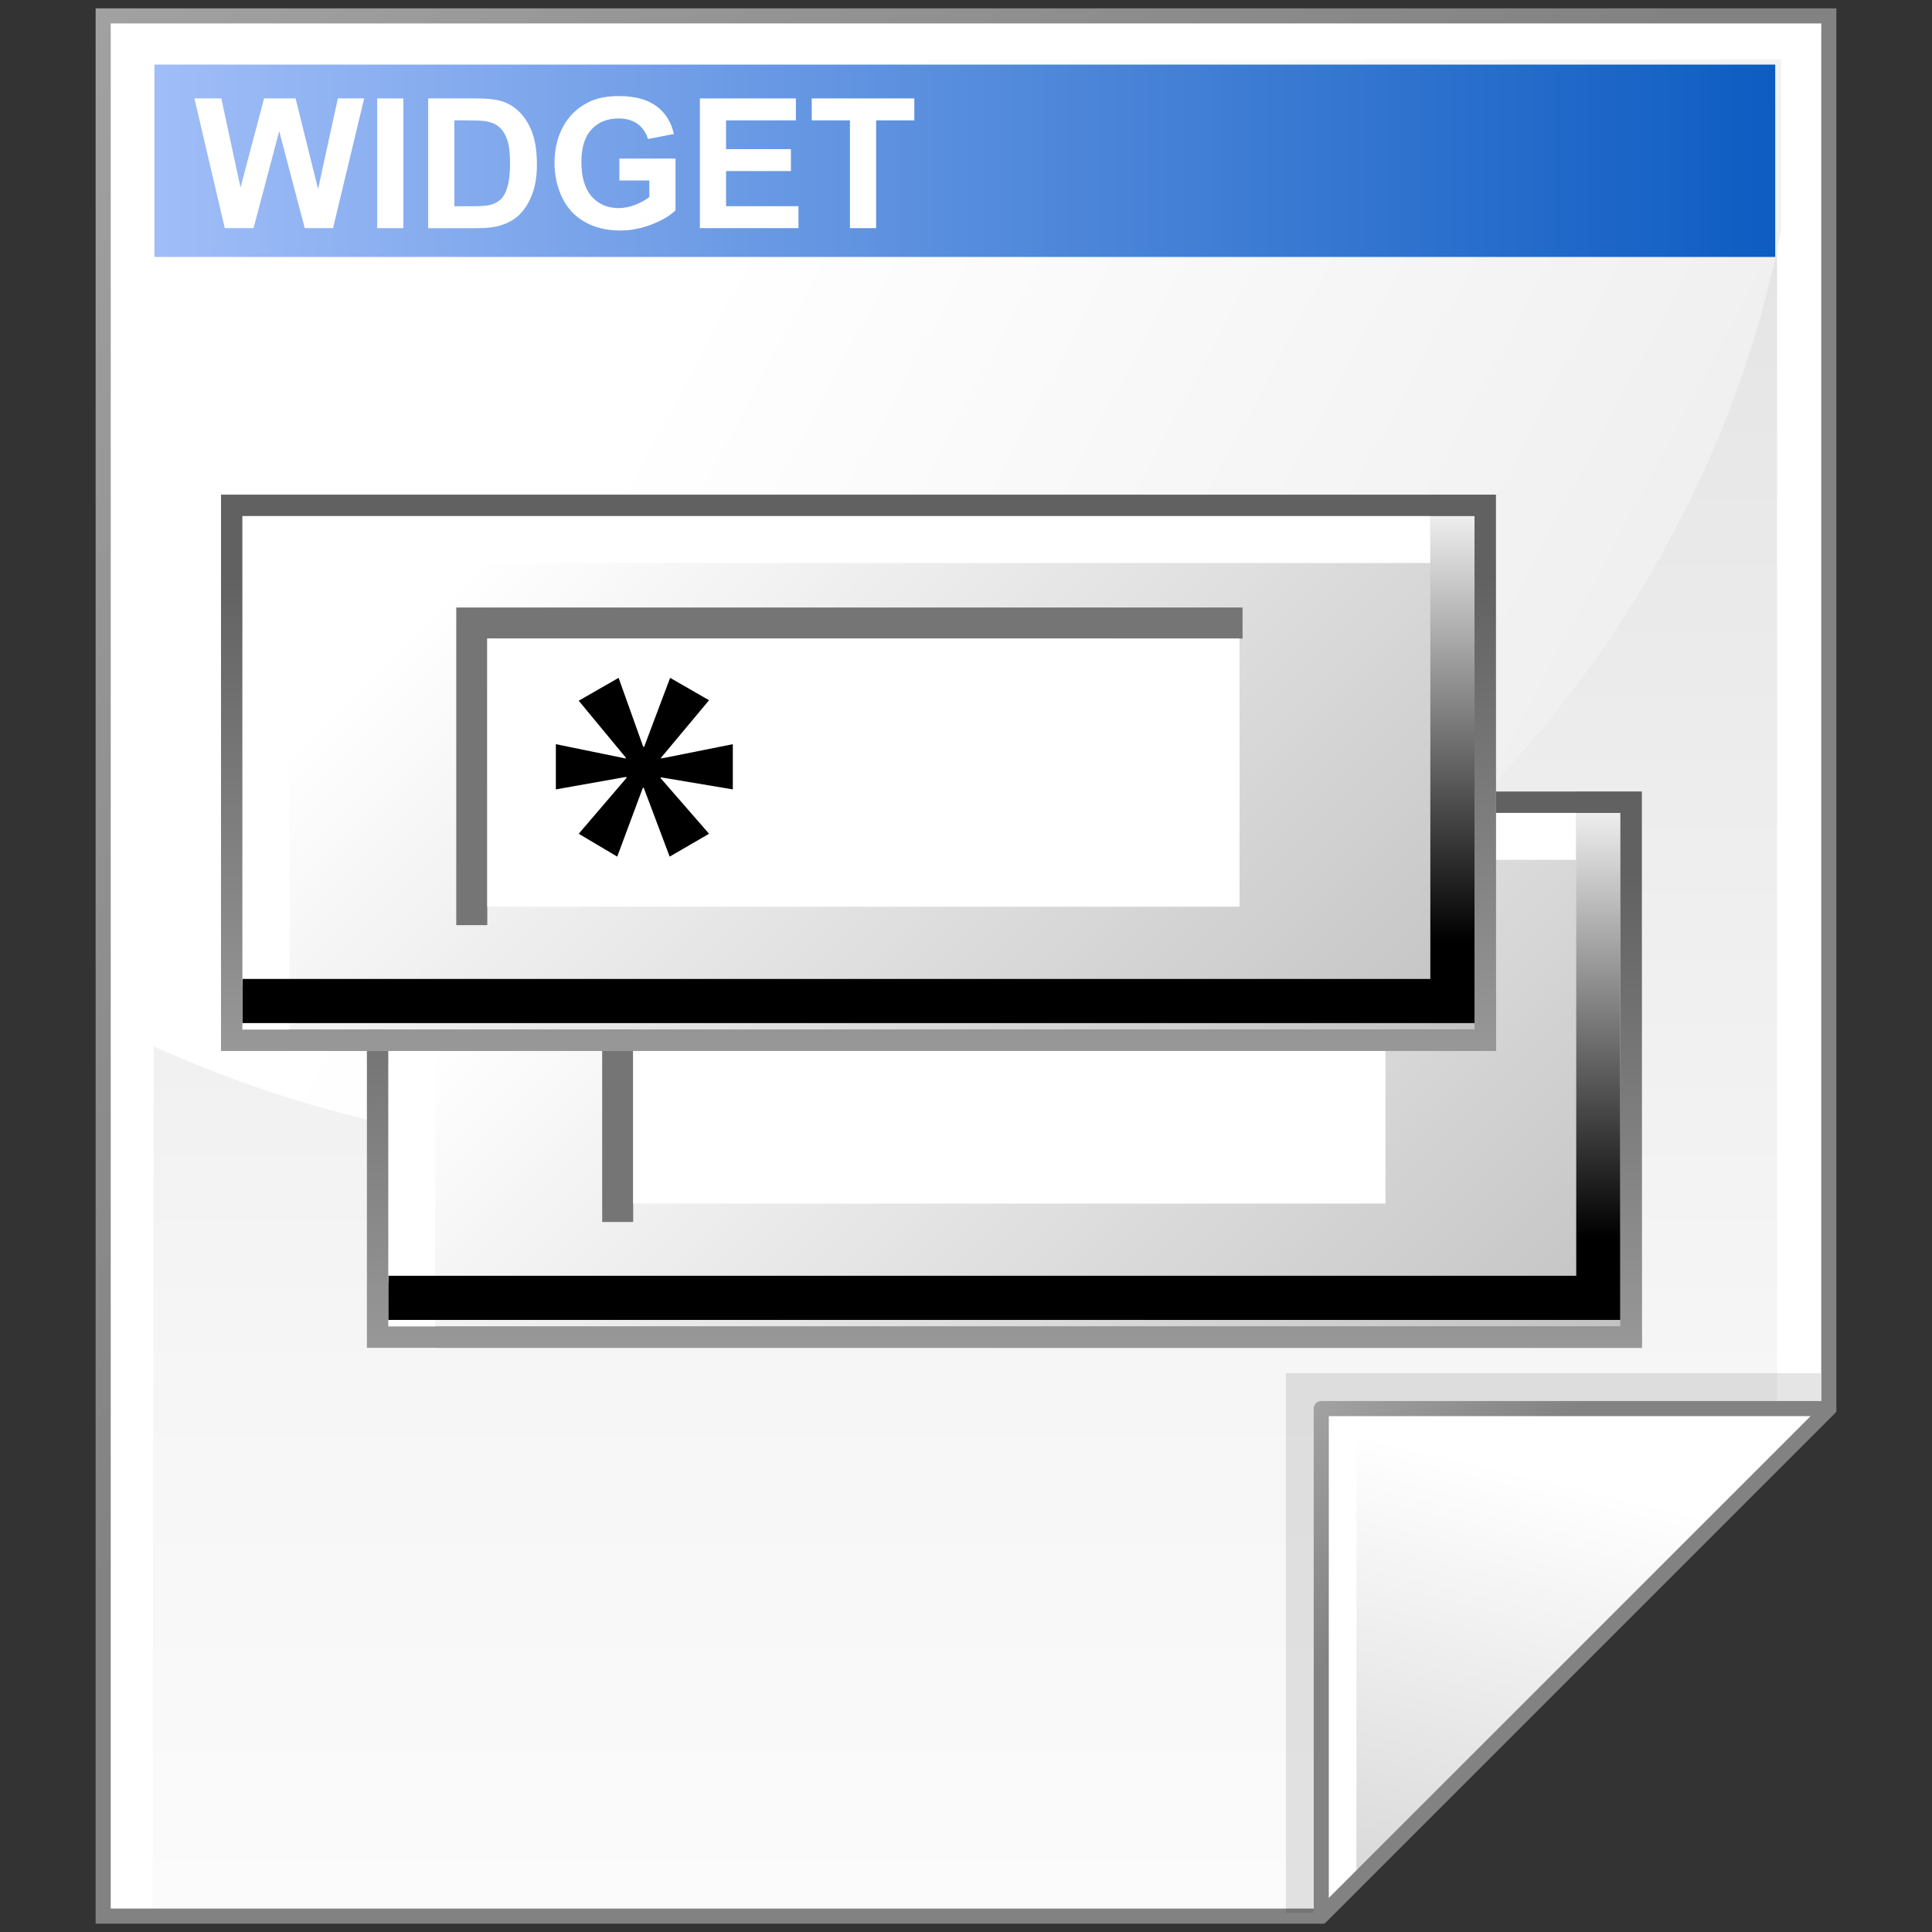 <?xml version="1.0" encoding="UTF-8" standalone="no"?>
<svg xmlns="http://www.w3.org/2000/svg" xmlns:xlink="http://www.w3.org/1999/xlink" width="128" height="128" viewBox="0 0 128 128">
  <rect x="0" y="0" width="128" height="128" fill="#333333" stroke="none"/>
  <linearGradient id="e" x1="63.92" x2="63.92" y1="154.565" y2="-100.935" gradientUnits="userSpaceOnUse">
    <stop offset="0" stop-color="#fff"/>
    <stop offset=".246" stop-color="#f6f6f6"/>
    <stop offset=".637" stop-color="#dfdfdf"/>
    <stop offset="1" stop-color="#c4c4c4"/>
  </linearGradient>
  <linearGradient id="a">
    <stop offset="0" stop-color="#b3b3b3"/>
    <stop offset="1" stop-color="#828282"/>
  </linearGradient>
  <linearGradient id="f" x1="-26.333" x2="56.166" y1="-26.333" y2="56.166" gradientUnits="userSpaceOnUse" xlink:href="#a"/>
  <linearGradient id="g" x1="43.023" x2="204.007" y1="25.421" y2="111.065" gradientUnits="userSpaceOnUse">
    <stop offset="0" stop-color="#fff"/>
    <stop offset=".86" stop-color="#dadada"/>
    <stop offset="1" stop-color="#d4d4d4"/>
  </linearGradient>
  <linearGradient id="h" x1="-3.806" x2="127.514" y1="10.651" y2="10.651" gradientUnits="userSpaceOnUse">
    <stop offset="0" stop-color="#b3caff"/>
    <stop offset="1" stop-color="#0053bd"/>
  </linearGradient>
  <radialGradient id="i" cx="108.467" cy="118.249" r="34.736" gradientUnits="userSpaceOnUse">
    <stop offset="0"/>
    <stop offset="1"/>
  </radialGradient>
  <linearGradient id="j" x1="104.017" x2="95.088" y1="98.181" y2="135.794" gradientUnits="userSpaceOnUse">
    <stop offset="0" stop-color="#fff"/>
    <stop offset="1" stop-color="#ccc"/>
  </linearGradient>
  <linearGradient id="k" x1="82.309" x2="96.104" y1="88.093" y2="101.888" gradientUnits="userSpaceOnUse" xlink:href="#a"/>
  <linearGradient id="b">
    <stop offset=".034" stop-color="#fff"/>
    <stop offset="1" stop-color="#b3b3b3"/>
  </linearGradient>
  <linearGradient id="l" x1="45.628" x2="108.701" y1="48.399" y2="111.472" gradientUnits="userSpaceOnUse" xlink:href="#b"/>
  <linearGradient id="c">
    <stop offset="0" stop-color="#fff"/>
    <stop offset="1"/>
  </linearGradient>
  <linearGradient id="m" x1="66.54" x2="66.54" y1="51.829" y2="81.981" gradientUnits="userSpaceOnUse" xlink:href="#c"/>
  <linearGradient id="n" x1="59.109" x2="106.049" y1="61.172" y2="108.112" gradientUnits="userSpaceOnUse" xlink:href="#b"/>
  <linearGradient id="o" x1="68.806" x2="68.806" y1="3.953" y2="127.819" gradientUnits="userSpaceOnUse" xlink:href="#c"/>
  <linearGradient id="d">
    <stop offset="0" stop-color="#9e9e9e"/>
    <stop offset="1" stop-color="#616161"/>
  </linearGradient>
  <linearGradient id="p" x1="66.54" x2="66.54" y1="92.929" y2="57.734" gradientUnits="userSpaceOnUse" xlink:href="#d"/>
  <linearGradient id="q" x1="35.962" x2="99.036" y1="28.732" y2="91.805" gradientUnits="userSpaceOnUse" xlink:href="#b"/>
  <linearGradient id="r" x1="56.873" x2="56.873" y1="32.161" y2="62.314" gradientUnits="userSpaceOnUse" xlink:href="#c"/>
  <linearGradient id="s" x1="49.443" x2="96.383" y1="41.505" y2="88.444" gradientUnits="userSpaceOnUse" xlink:href="#b"/>
  <linearGradient id="t" x1="59.139" x2="59.139" y1="-15.714" y2="108.15" gradientUnits="userSpaceOnUse" xlink:href="#c"/>
  <linearGradient id="u" x1="56.874" x2="56.874" y1="73.261" y2="38.066" gradientUnits="userSpaceOnUse" xlink:href="#d"/>
  <path fill="#fff" d="m121.164 1.052h-114.328v125.896h80.701l33.627-33.627z"/>
  <path fill="url(#e)" d="m117.734 4.019h-107.468l-.16 122.654h76.457l31.172-31.252v-91.402z"/>
  <path fill="url(#f)" d="m121.164.552h-114.828v126.896h81.408l33.92-33.92v-92.976zm-.5 1v91.562c-.289.289-33.045 33.045-33.334 33.334-.41 0-79.01 0-79.994 0 0-.988 0-123.909 0-124.896.986 0 112.342 0 113.328 0z"/>
  <path fill="url(#g)" d="m118.006 15.223v-11.283h-107.807l-.096 65.34c9.975 4.547 21.151 7.096 32.954 7.096 37.345 0 68.398-27.5 74.949-61.153z"/>
  <path fill="url(#h)" d="m117.613 17.023h-107.384v-12.744h107.384z"/>
  <path fill="url(#i)" d="m85.191 90.976v35.754h1.793l33.639-33.639v-2.115z" opacity=".1"/>
  <path fill="#fff" d="m87.537 126.948 33.627-33.627h-33.627z"/>
  <path fill="url(#j)" d="m89.865 125.056 29.594-29.592h-29.594z"/>
  <path fill="url(#k)" d="m87.537 92.821c-.277 0-.5.223-.5.5v33.627c0 .203.121.385.309.463.186.076.402.033.545-.109l33.627-33.627c.143-.145.186-.359.109-.545-.078-.188-.26-.309-.463-.309zm32.42 1c-1.58 1.578-30.342 30.34-31.92 31.92 0-2.209 0-30.986 0-31.92z"/>
  <path fill="#fff" d="m25.724 53.856v31.1 2.924h3.115v-2.924-27.984h75.59v-3.116c-15.725 0-76.237 0-78.705 0z"/>
  <path fill="url(#l)" d="m104.429 53.856v3.116h-75.59v30.908h78.518v-34.024z"/>
  <path fill="url(#m)" d="m104.429 53.424v31.1h-78.705v2.924h81.633v-34.024z"/>
  <path fill="#fff" d="m25.724 53.856h78.705v-1.416h-80.121v32.516h1.416c0-8.019 0-28.979 0-31.1z"/>
  <path fill="url(#n)" d="m104.429 53.856h2.928v34.024c-2.457 0-62.426 0-78.518 0v1.418h79.934v-36.858h-4.344z"/>
  <path fill="url(#o)" d="m104.429 53.856h2.928v34.024c-2.457 0-62.426 0-78.518 0v1.418h79.934v-36.858h-4.344z" opacity=".54"/>
  <path fill="url(#p)" d="m24.308 52.44v36.858h84.465v-36.858zm83.048 35.44h-81.632v-34.024h81.633v34.024z"/>
  <path fill="#757575" d="m91.989 61.974v-2.058h-52.093v21.044h2.055v-18.986z"/>
  <path fill="#fff" d="m91.79 61.974h-49.84v17.765h49.84z"/>
  <path fill="#fff" d="m16.058 34.188v31.1 2.925h3.115v-2.925-27.983h75.59v-3.116c-15.725-.001-76.238-.001-78.705-.001z"/>
  <path fill="url(#q)" d="m94.763 34.188v3.116h-75.59v30.908h78.517v-34.024z"/>
  <path fill="url(#r)" d="m94.763 33.757v31.101h-78.705v2.924h81.632v-34.025z"/>
  <path fill="#fff" d="m16.058 34.188h78.705v-1.416h-80.121v32.516h1.416c0-8.019 0-28.978 0-31.1z"/>
  <path fill="url(#s)" d="m94.763 34.188h2.928v34.024c-2.457 0-62.426 0-78.518 0v1.417h79.934v-36.857h-4.344z"/>
  <path fill="url(#t)" d="m94.763 34.188h2.928v34.024c-2.457 0-62.426 0-78.518 0v1.417h79.934v-36.857h-4.344z" opacity=".54"/>
  <path fill="url(#u)" d="m14.642 32.772v36.858h84.465v-36.858zm83.048 35.441h-81.632v-34.025h81.632z"/>
  <path fill="#757575" d="m82.323 42.307v-2.058h-52.094v21.044h2.055v-18.986z"/>
  <path fill="#fff" d="m82.124 42.307h-49.841v17.765h49.841z"/>
  <path d="m46.977 46.393-3.176 3.8v.06l4.75-.949v2.996l-4.779-.802v.061l3.205 3.68-2.61 1.514-1.722-4.57-.061.028-1.691 4.542-2.551-1.514 3.174-3.709-.029-.059-4.66.829v-2.996l4.631.949v-.06l-3.115-3.768 2.641-1.516 1.633 4.571h.059l1.721-4.571z"/>
  <g fill="#fff">
    <path d="m14.892 15.115-2.012-8.594h1.782l1.272 5.903 1.562-5.903h2.086l1.492 6.002 1.309-6.002h1.746l-2.065 8.594h-1.874l-1.692-6.425-1.7 6.425z"/>
    <path d="m24.988 15.115v-8.594h1.734v8.594z"/>
    <path d="m28.369 6.521h3.171c.715 0 1.26.055 1.635.164.504.149.936.413 1.295.792s.633.843.821 1.393c.188.549.281 1.226.281 2.031 0 .708-.088 1.317-.264 1.829-.215.625-.521 1.131-.92 1.518-.301.293-.708.522-1.22.686-.383.121-.895.182-1.535.182h-3.265v-8.595zm1.734 1.453v5.688h1.3c.486 0 .837-.027 1.053-.082.282-.07.517-.189.703-.357s.338-.444.456-.829.177-.909.177-1.573-.059-1.173-.177-1.529c-.118-.355-.283-.632-.495-.832-.212-.199-.48-.334-.806-.404-.243-.055-.72-.082-1.429-.082z"/>
    <path d="m41.035 11.958v-1.453h3.719v3.434c-.362.352-.888.662-1.576.93s-1.385.402-2.09.402c-.896 0-1.678-.189-2.344-.567s-1.167-.918-1.502-1.621-.503-1.468-.503-2.294c0-.897.187-1.694.562-2.391.374-.697.922-1.231 1.643-1.604.549-.286 1.234-.429 2.053-.429 1.064 0 1.896.223 2.494.668.599.445.983 1.062 1.155 1.847l-1.719.328c-.121-.42-.349-.751-.682-.995-.334-.243-.75-.365-1.249-.365-.757 0-1.359.241-1.806.723s-.67 1.197-.67 2.146c0 1.023.227 1.79.681 2.302.453.512 1.048.767 1.783.767.364 0 .729-.072 1.095-.214.365-.144.679-.316.941-.521v-1.093z"/>
    <path d="m46.369 15.115v-8.594h6.359v1.453h-4.625v1.906h4.297v1.453h-4.297v2.328h4.797v1.453h-6.531z"/>
    <path d="m56.31 15.115v-7.141h-2.531v-1.453h6.797v1.453h-2.531v7.141z"/>
  </g>
  <path fill="none" d="m128 128h-128v-128h128z"/>
</svg>
